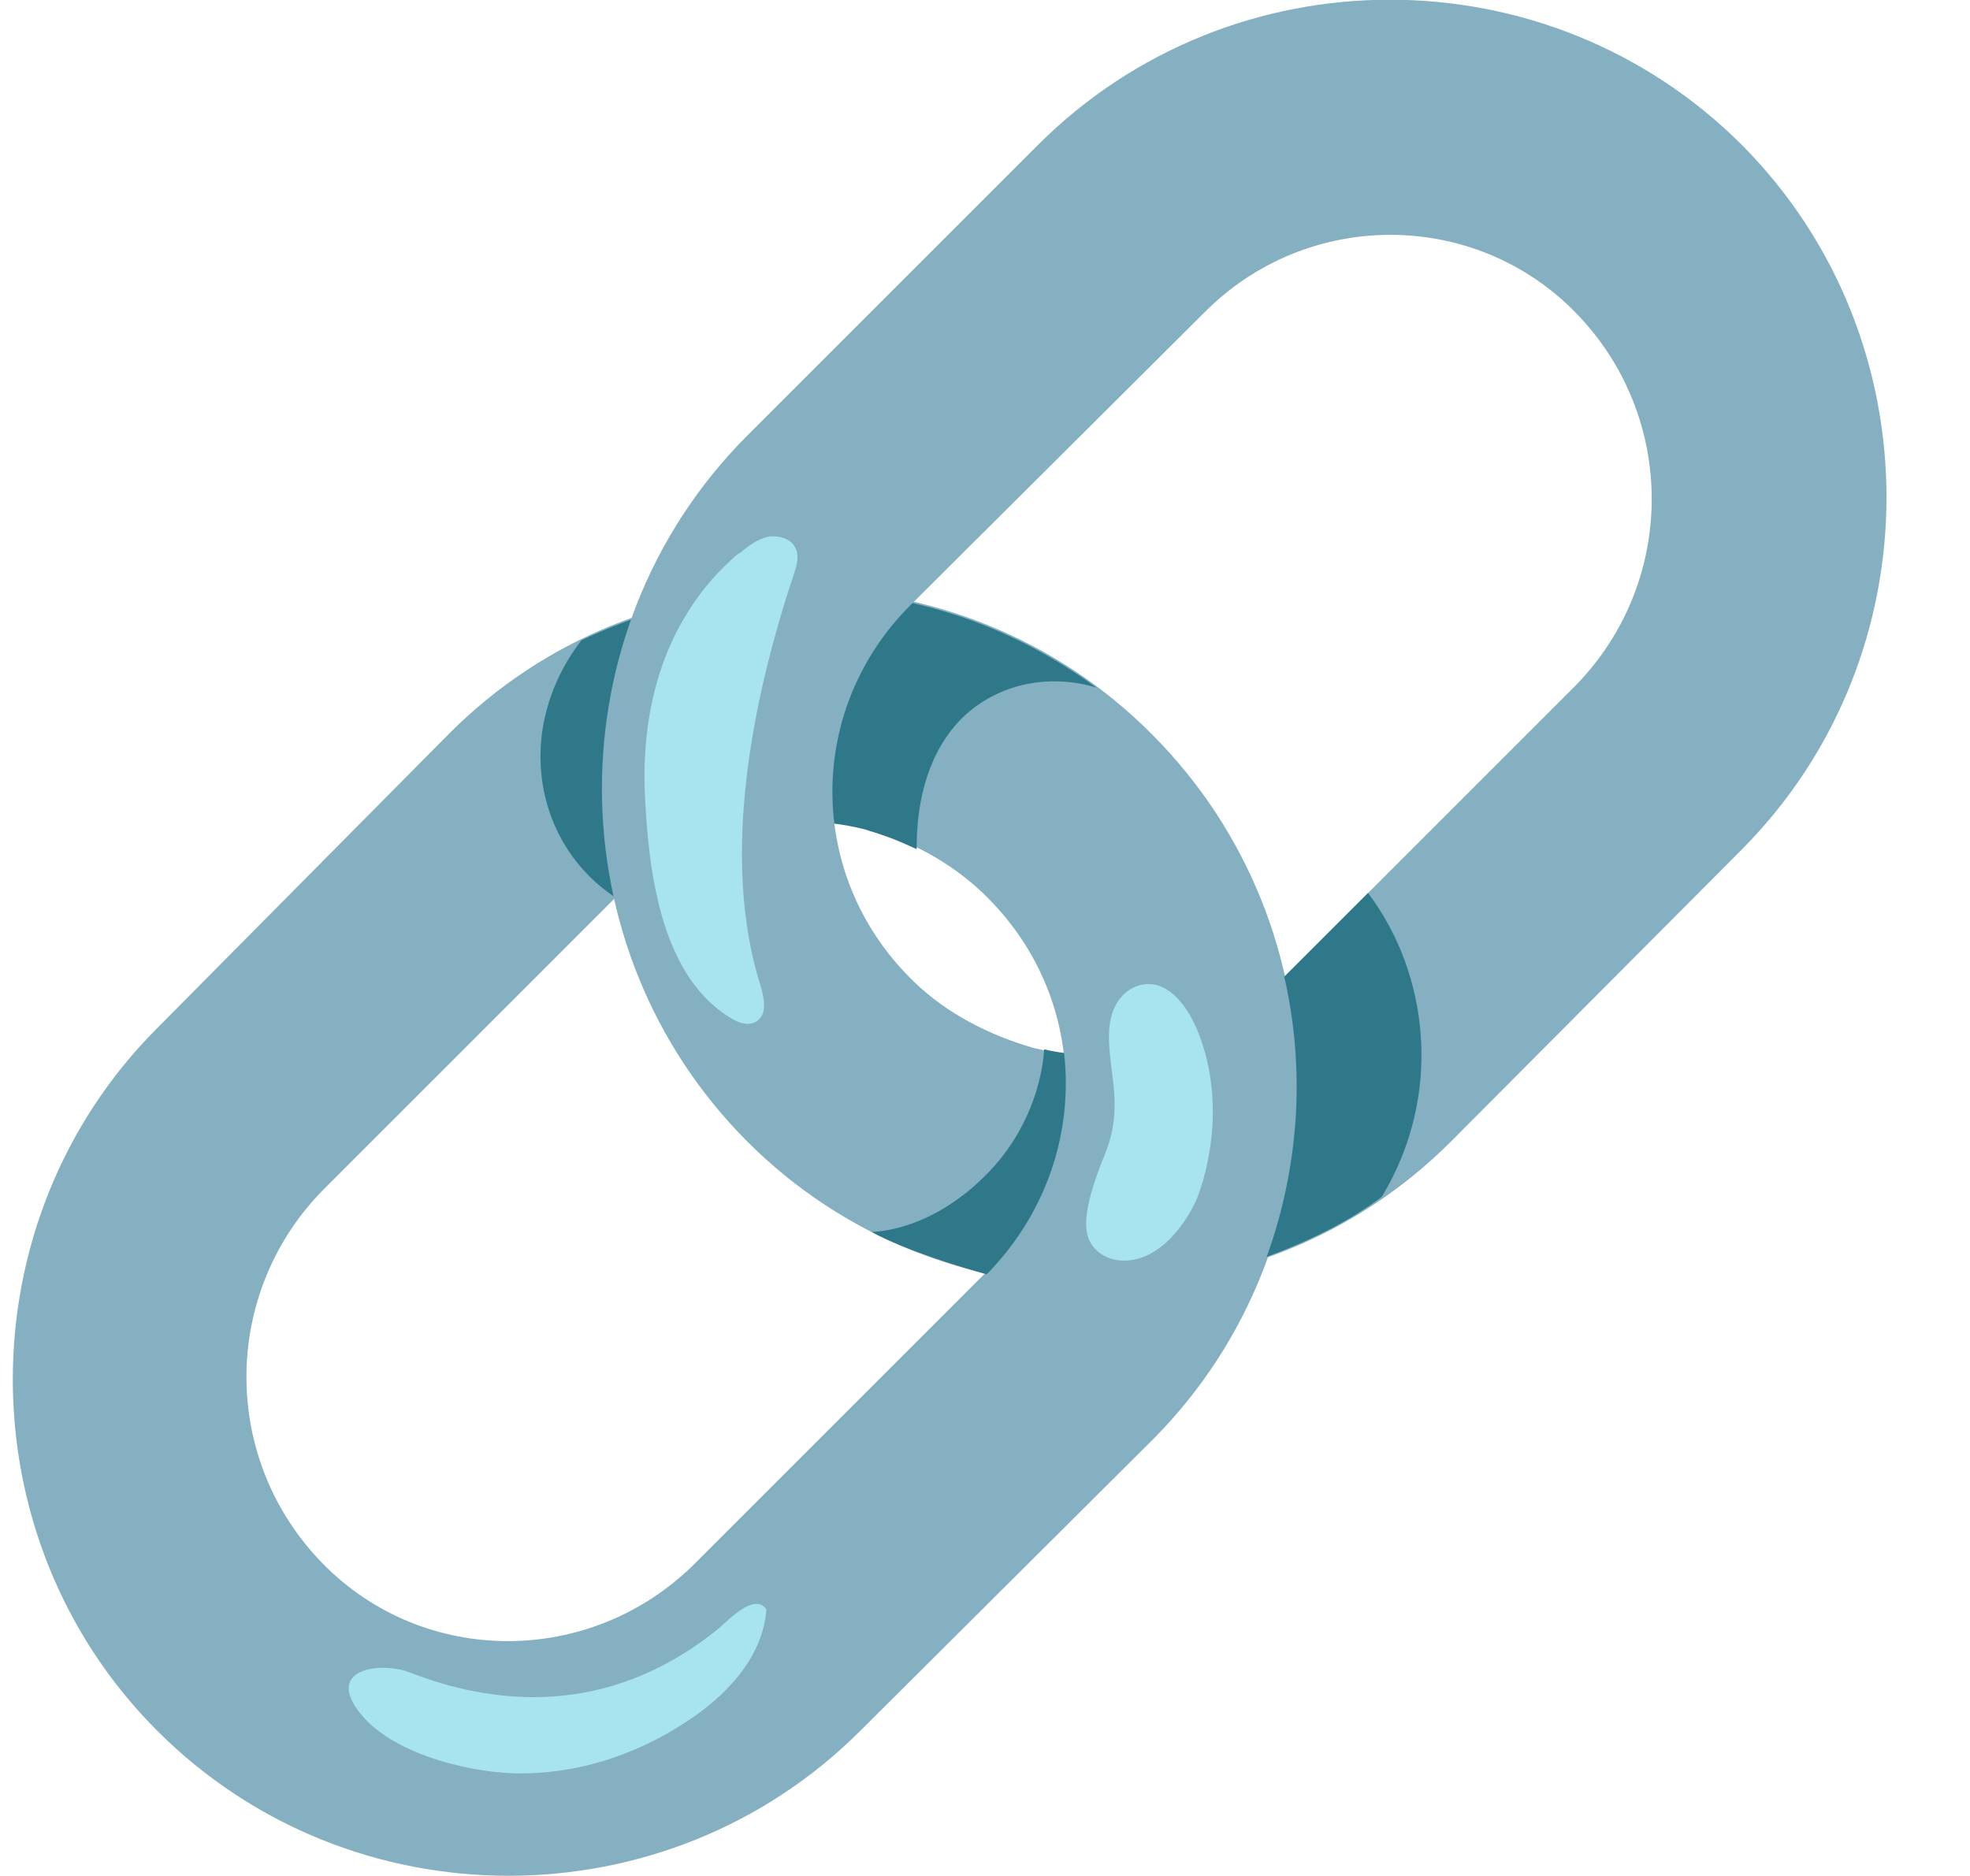 <svg width="21" height="20" viewBox="0 0 21 20" fill="none" xmlns="http://www.w3.org/2000/svg">
<g clip-path="url(#clip0_1122_6080)">
<path d="M3.437 16.666C2.357 15.56 2.357 13.8 3.437 12.693L6.557 9.573C6.903 9.24 7.343 8.973 7.81 8.853C8.277 8.733 8.77 8.733 9.21 8.826C9.677 8.946 10.13 9.186 10.49 9.533C10.517 9.56 10.517 9.56 10.53 9.573C11.636 10.68 11.636 12.44 10.53 13.546L7.41 16.666C6.303 17.773 4.517 17.773 3.437 16.666ZM12.277 7.826C10.223 5.76 6.837 5.76 4.783 7.826L1.677 10.96C-0.377 13.013 -0.377 16.4 1.677 18.453C3.743 20.52 7.117 20.506 9.17 18.453L12.303 15.333C14.343 13.266 14.343 9.893 12.277 7.826Z" fill="#84B0C1"/>
<path d="M10.597 7.413C11.156 7.133 11.69 7.333 11.69 7.333C10.53 6.48 9.277 6.24 8.183 6.306C8.17 6.32 8.17 6.32 8.17 6.333C7.69 7.066 7.583 8.026 7.877 8.84C8.33 8.733 8.783 8.733 9.21 8.84C9.383 8.893 9.517 8.933 9.77 9.053C9.783 9.04 9.69 7.866 10.597 7.413Z" fill="#2F7889"/>
<path d="M7.25 9.08C7.277 8.92 7.277 8.76 7.29 8.587C7.33 7.88 7.45 7.187 7.65 6.507C7.663 6.454 7.677 6.4 7.69 6.36C7.17 6.44 6.677 6.6 6.197 6.827C5.463 7.787 5.703 9.014 6.57 9.574C6.757 9.374 6.997 9.214 7.25 9.08Z" fill="#2F7889"/>
<path d="M16.797 3.334C17.877 4.44 17.877 6.2 16.797 7.307L13.677 10.427C13.343 10.774 12.89 11.027 12.423 11.147C11.957 11.28 11.463 11.28 11.023 11.174C10.556 11.04 10.103 10.814 9.743 10.467C9.717 10.44 9.717 10.44 9.703 10.427C8.597 9.32 8.597 7.56 9.703 6.454L12.836 3.334C13.93 2.227 15.716 2.227 16.797 3.334ZM7.97 12.174C10.023 14.227 13.41 14.227 15.463 12.174L18.57 9.054C20.623 6.987 20.623 3.614 18.57 1.547C16.503 -0.52 13.13 -0.52 11.063 1.547L7.943 4.667C5.903 6.734 5.903 10.107 7.97 12.174Z" fill="#84B0C1"/>
<path d="M7.863 5.907C7.877 5.907 7.877 5.894 7.89 5.894C7.983 5.814 8.077 5.747 8.197 5.72C8.317 5.707 8.45 5.747 8.49 5.867C8.517 5.947 8.49 6.04 8.463 6.12C8.023 7.44 7.677 9.134 8.103 10.494C8.143 10.627 8.183 10.8 8.077 10.88C8.01 10.934 7.917 10.92 7.837 10.88C7.05 10.454 6.917 9.307 6.877 8.52C6.823 7.534 7.09 6.574 7.863 5.907Z" fill="#A8E3F0"/>
<path d="M11.343 11.226C11.236 11.213 11.13 11.187 11.13 11.187C11.13 11.187 11.117 11.893 10.543 12.493C9.917 13.146 9.29 13.133 9.29 13.133C9.623 13.32 10.277 13.52 10.517 13.586L10.543 13.56C11.17 12.906 11.437 12.053 11.343 11.226Z" fill="#2F7889"/>
<path d="M14.583 9.52L13.69 10.413C13.917 11.399 13.85 12.44 13.503 13.399C13.93 13.239 14.357 13.04 14.73 12.759C15.383 11.68 15.237 10.386 14.583 9.52Z" fill="#2F7889"/>
<path d="M12.77 11C12.663 10.733 12.463 10.466 12.21 10.493C12.05 10.506 11.796 10.653 11.823 11.12C11.836 11.48 11.97 11.826 11.783 12.293C11.503 12.973 11.57 13.16 11.636 13.266C11.716 13.386 11.85 13.44 11.983 13.44C12.316 13.44 12.597 13.133 12.757 12.786C12.97 12.226 12.996 11.56 12.77 11Z" fill="#A8E3F0"/>
<path d="M7.663 17.36C7.77 17.266 8.05 16.973 8.17 17.16C8.13 17.68 7.73 18.093 7.29 18.373C6.757 18.72 6.13 18.919 5.49 18.906C4.97 18.893 4.09 18.68 3.783 18.186C3.53 17.786 4.063 17.72 4.357 17.826C5.41 18.239 6.583 18.239 7.663 17.36Z" fill="#A8E3F0"/>
</g>
<defs>
<clipPath id="clip0_1122_6080">
<rect width="19.987" height="20" fill="white" transform="translate(0.13)"/>
</clipPath>
</defs>
</svg>
